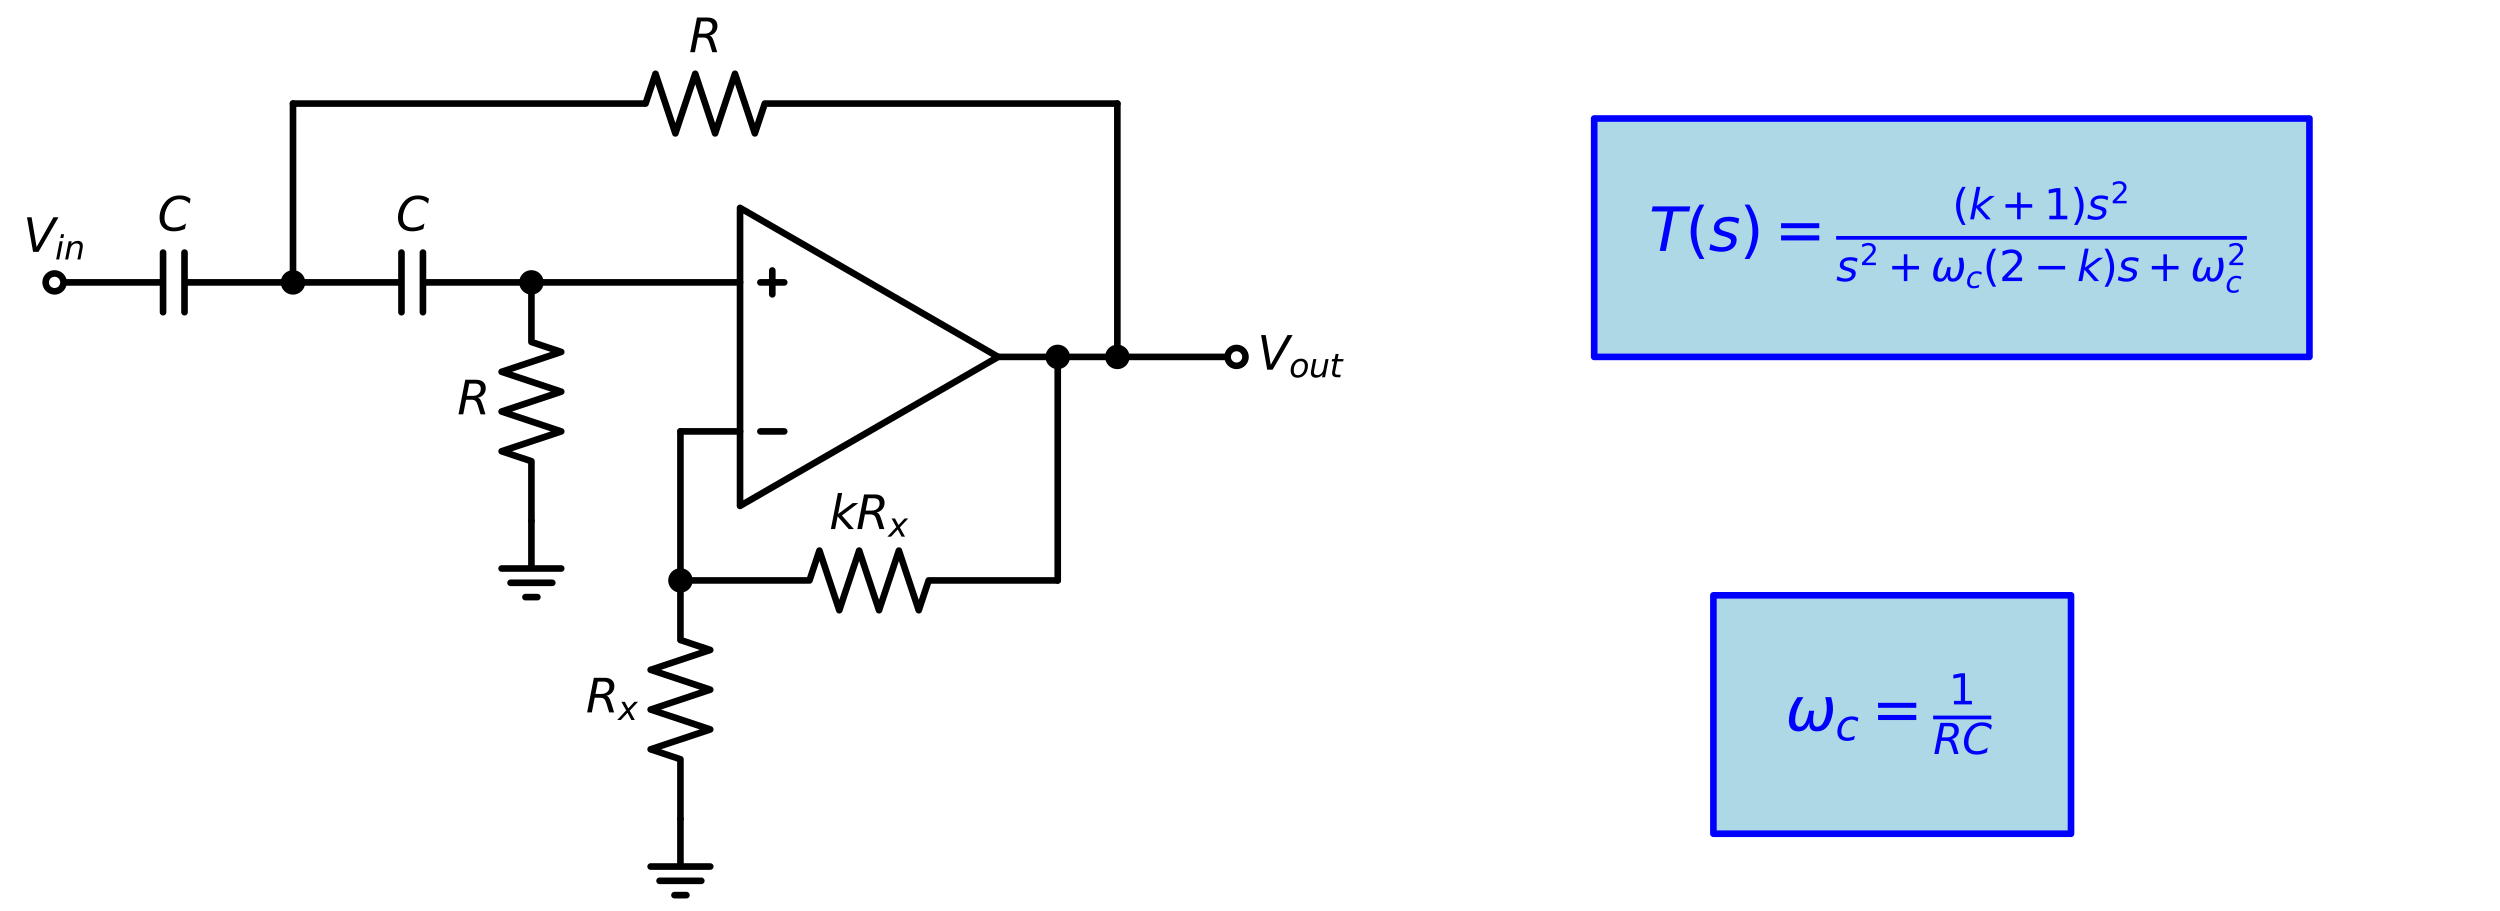 <?xml version="1.0" encoding="utf-8" standalone="no"?>
<!DOCTYPE svg PUBLIC "-//W3C//DTD SVG 1.1//EN"
  "http://www.w3.org/Graphics/SVG/1.1/DTD/svg11.dtd">
<svg xmlns:xlink="http://www.w3.org/1999/xlink" width="754.97pt" height="275pt" viewBox="0 0 754.97 275" xmlns="http://www.w3.org/2000/svg" version="1.1">
 <defs>
  <style type="text/css">*{stroke-linejoin: round; stroke-linecap: butt}</style>
 </defs>
 <g id="figure_1">
  <g id="patch_1">
   <path d="M 0 275 
L 754.97 275 
L 754.97 0 
L 0 0 
z
" style="fill: #ffffff"/>
  </g>
  <g id="axes_1">
   <g id="patch_2">
    <path d="M 481.424 71.78 
L 481.424 35.78 
L 697.424 35.78 
L 697.424 107.78 
L 481.424 107.78 
z
" clip-path="url(#p2c4e50e9c2)" style="fill: #add8e6; stroke: #add8e6; stroke-linejoin: miter"/>
   </g>
   <g id="patch_3">
    <path d="M 517.424 215.78 
L 517.424 179.78 
L 625.424 179.78 
L 625.424 251.78 
L 517.424 251.78 
z
" clip-path="url(#p2c4e50e9c2)" style="fill: #add8e6; stroke: #add8e6; stroke-linejoin: miter"/>
   </g>
   <g id="line2d_1">
    <path d="M 223.482 107.78 
L 223.482 152.78 
L 301.424 107.78 
L 223.482 62.78 
L 223.482 107.78 
M 301.424 107.78 
" clip-path="url(#p2c4e50e9c2)" style="fill: none; stroke: #000000; stroke-width: 2; stroke-linecap: round"/>
   </g>
   <g id="line2d_2">
    <path d="M 229.625 130.28 
L 236.825 130.28 
" clip-path="url(#p2c4e50e9c2)" style="fill: none; stroke: #000000; stroke-width: 2; stroke-linecap: round"/>
   </g>
   <g id="line2d_3">
    <path d="M 229.625 85.28 
L 236.825 85.28 
" clip-path="url(#p2c4e50e9c2)" style="fill: none; stroke: #000000; stroke-width: 2; stroke-linecap: round"/>
   </g>
   <g id="line2d_4">
    <path d="M 233.225 81.68 
L 233.225 88.88 
" clip-path="url(#p2c4e50e9c2)" style="fill: none; stroke: #000000; stroke-width: 2; stroke-linecap: round"/>
   </g>
   <g id="line2d_5">
    <path d="M 223.482 85.28 
L 191.982 85.28 
L 160.482 85.28 
" clip-path="url(#p2c4e50e9c2)" style="fill: none; stroke: #000000; stroke-width: 2; stroke-linecap: round"/>
   </g>
   <g id="line2d_6">
    <path d="M 160.482 85.28 
L 127.722 85.28 
M 127.722 94.28 
L 127.722 76.28 
M 121.242 94.28 
L 121.242 76.28 
M 121.242 85.28 
L 88.482 85.28 
" clip-path="url(#p2c4e50e9c2)" style="fill: none; stroke: #000000; stroke-width: 2; stroke-linecap: round"/>
   </g>
   <g id="line2d_7">
    <path d="M 88.482 85.28 
L 55.722 85.28 
M 55.722 94.28 
L 55.722 76.28 
M 49.242 94.28 
L 49.242 76.28 
M 49.242 85.28 
L 16.482 85.28 
" clip-path="url(#p2c4e50e9c2)" style="fill: none; stroke: #000000; stroke-width: 2; stroke-linecap: round"/>
   </g>
   <g id="line2d_8">
    <path d="M 160.482 85.28 
L 160.482 103.28 
L 169.482 106.28 
L 151.482 112.28 
L 169.482 118.28 
L 151.482 124.28 
L 169.482 130.28 
L 151.482 136.28 
L 160.482 139.28 
L 160.482 157.28 
" clip-path="url(#p2c4e50e9c2)" style="fill: none; stroke: #000000; stroke-width: 2; stroke-linecap: round"/>
   </g>
   <g id="line2d_9">
    <path d="M 160.482 157.28 
L 160.482 171.68 
L 151.482 171.68 
L 169.482 171.68 
M 154.182 176 
L 166.782 176 
M 158.682 180.32 
L 162.282 180.32 
" clip-path="url(#p2c4e50e9c2)" style="fill: none; stroke: #000000; stroke-width: 2; stroke-linecap: round"/>
   </g>
   <g id="line2d_10">
    <path d="M 88.482 85.28 
L 88.482 58.28 
L 88.482 31.28 
" clip-path="url(#p2c4e50e9c2)" style="fill: none; stroke: #000000; stroke-width: 2; stroke-linecap: round"/>
   </g>
   <g id="line2d_11">
    <path d="M 88.482 31.28 
L 194.953 31.28 
L 197.953 22.28 
L 203.953 40.28 
L 209.953 22.28 
L 215.953 40.28 
L 221.953 22.28 
L 227.953 40.28 
L 230.953 31.28 
L 337.424 31.28 
" clip-path="url(#p2c4e50e9c2)" style="fill: none; stroke: #000000; stroke-width: 2; stroke-linecap: round"/>
   </g>
   <g id="line2d_12">
    <path d="M 337.424 31.28 
L 337.424 69.53 
L 337.424 107.78 
" clip-path="url(#p2c4e50e9c2)" style="fill: none; stroke: #000000; stroke-width: 2; stroke-linecap: round"/>
   </g>
   <g id="line2d_13">
    <path d="M 223.482 130.28 
L 214.482 130.28 
L 205.482 130.28 
" clip-path="url(#p2c4e50e9c2)" style="fill: none; stroke: #000000; stroke-width: 2; stroke-linecap: round"/>
   </g>
   <g id="line2d_14">
    <path d="M 205.482 130.28 
L 205.482 152.78 
L 205.482 175.28 
" clip-path="url(#p2c4e50e9c2)" style="fill: none; stroke: #000000; stroke-width: 2; stroke-linecap: round"/>
   </g>
   <g id="line2d_15">
    <path d="M 205.482 175.28 
L 205.482 193.28 
L 214.482 196.28 
L 196.482 202.28 
L 214.482 208.28 
L 196.482 214.28 
L 214.482 220.28 
L 196.482 226.28 
L 205.482 229.28 
L 205.482 247.28 
" clip-path="url(#p2c4e50e9c2)" style="fill: none; stroke: #000000; stroke-width: 2; stroke-linecap: round"/>
   </g>
   <g id="line2d_16">
    <path d="M 205.482 247.28 
L 205.482 261.68 
L 196.482 261.68 
L 214.482 261.68 
M 199.182 266 
L 211.782 266 
M 203.682 270.32 
L 207.282 270.32 
" clip-path="url(#p2c4e50e9c2)" style="fill: none; stroke: #000000; stroke-width: 2; stroke-linecap: round"/>
   </g>
   <g id="line2d_17">
    <path d="M 205.482 175.28 
L 244.453 175.28 
L 247.453 166.28 
L 253.453 184.28 
L 259.453 166.28 
L 265.453 184.28 
L 271.453 166.28 
L 277.453 184.28 
L 280.453 175.28 
L 319.424 175.28 
" clip-path="url(#p2c4e50e9c2)" style="fill: none; stroke: #000000; stroke-width: 2; stroke-linecap: round"/>
   </g>
   <g id="line2d_18">
    <path d="M 319.424 175.28 
L 319.424 141.53 
L 319.424 107.78 
" clip-path="url(#p2c4e50e9c2)" style="fill: none; stroke: #000000; stroke-width: 2; stroke-linecap: round"/>
   </g>
   <g id="line2d_19">
    <path d="M 301.424 107.78 
L 337.424 107.78 
L 373.424 107.78 
" clip-path="url(#p2c4e50e9c2)" style="fill: none; stroke: #000000; stroke-width: 2; stroke-linecap: round"/>
   </g>
   <g id="line2d_20">
    <path d="M 481.424 71.78 
L 481.424 35.78 
L 697.424 35.78 
L 697.424 107.78 
L 481.424 107.78 
L 481.424 71.78 
" clip-path="url(#p2c4e50e9c2)" style="fill: none; stroke: #0000ff; stroke-width: 2; stroke-linecap: round"/>
   </g>
   <g id="line2d_21">
    <path d="M 517.424 215.78 
L 517.424 179.78 
L 625.424 179.78 
L 625.424 251.78 
L 517.424 251.78 
L 517.424 215.78 
" clip-path="url(#p2c4e50e9c2)" style="fill: none; stroke: #0000ff; stroke-width: 2; stroke-linecap: round"/>
   </g>
   <g id="text_1">
    <!-- $C$ -->
    <g transform="translate(119.582 69.768) scale(0.14 -0.14)">
     <defs>
      <path id="DejaVuSans-Oblique-43" d="M 4447 4306 
L 4319 3641 
Q 4019 3944 3683 4091 
Q 3347 4238 2956 4238 
Q 2422 4238 2017 3981 
Q 1613 3725 1319 3200 
Q 1131 2863 1032 2486 
Q 934 2109 934 1728 
Q 934 1091 1264 756 
Q 1594 422 2222 422 
Q 2656 422 3056 561 
Q 3456 700 3834 978 
L 3688 231 
Q 3316 72 2936 -9 
Q 2556 -91 2175 -91 
Q 1278 -91 773 396 
Q 269 884 269 1753 
Q 269 2309 461 2846 
Q 653 3384 1013 3828 
Q 1394 4300 1883 4525 
Q 2372 4750 3022 4750 
Q 3422 4750 3780 4639 
Q 4138 4528 4447 4306 
z
" transform="scale(0.016)"/>
     </defs>
     <use xlink:href="#DejaVuSans-Oblique-43" transform="translate(0 0.781)"/>
    </g>
   </g>
   <g id="text_2">
    <!-- $C$ -->
    <g transform="translate(47.582 69.768) scale(0.14 -0.14)">
     <use xlink:href="#DejaVuSans-Oblique-43" transform="translate(0 0.781)"/>
    </g>
   </g>
   <g id="text_3">
    <!-- $R$ -->
    <g transform="translate(138.082 125.143) scale(0.14 -0.14)">
     <defs>
      <path id="DejaVuSans-Oblique-52" d="M 1613 4147 
L 1294 2491 
L 2106 2491 
Q 2584 2491 2879 2755 
Q 3175 3019 3175 3444 
Q 3175 3784 2976 3965 
Q 2778 4147 2406 4147 
L 1613 4147 
z
M 2772 2241 
Q 2972 2194 3105 2009 
Q 3238 1825 3413 1275 
L 3809 0 
L 3144 0 
L 2778 1197 
Q 2638 1659 2453 1815 
Q 2269 1972 1888 1972 
L 1191 1972 
L 806 0 
L 172 0 
L 1081 4666 
L 2503 4666 
Q 3150 4666 3495 4373 
Q 3841 4081 3841 3531 
Q 3841 3044 3547 2687 
Q 3253 2331 2772 2241 
z
" transform="scale(0.016)"/>
     </defs>
     <use xlink:href="#DejaVuSans-Oblique-52" transform="translate(0 0.094)"/>
    </g>
   </g>
   <g id="text_4">
    <!-- $R$ -->
    <g transform="translate(208.053 15.768) scale(0.14 -0.14)">
     <use xlink:href="#DejaVuSans-Oblique-52" transform="translate(0 0.094)"/>
    </g>
   </g>
   <g id="text_5">
    <!-- $R_x$ -->
    <g transform="translate(176.922 215.143) scale(0.14 -0.14)">
     <defs>
      <path id="DejaVuSans-Oblique-78" d="M 3841 3500 
L 2234 1784 
L 3219 0 
L 2559 0 
L 1819 1388 
L 531 0 
L -166 0 
L 1556 1844 
L 641 3500 
L 1300 3500 
L 1972 2234 
L 3144 3500 
L 3841 3500 
z
" transform="scale(0.016)"/>
     </defs>
     <use xlink:href="#DejaVuSans-Oblique-52" transform="translate(0 0.094)"/>
     <use xlink:href="#DejaVuSans-Oblique-78" transform="translate(69.482 -16.312) scale(0.7)"/>
    </g>
   </g>
   <g id="text_6">
    <!-- $k R_x$ -->
    <g transform="translate(250.413 159.768) scale(0.14 -0.14)">
     <defs>
      <path id="DejaVuSans-Oblique-6b" d="M 1172 4863 
L 1747 4863 
L 1197 2028 
L 3169 3500 
L 3916 3500 
L 1716 1825 
L 3322 0 
L 2625 0 
L 1131 1709 
L 800 0 
L 225 0 
L 1172 4863 
z
" transform="scale(0.016)"/>
     </defs>
     <use xlink:href="#DejaVuSans-Oblique-6b" transform="translate(0 0.016)"/>
     <use xlink:href="#DejaVuSans-Oblique-52" transform="translate(57.91 0.016)"/>
     <use xlink:href="#DejaVuSans-Oblique-78" transform="translate(127.393 -16.391) scale(0.7)"/>
    </g>
   </g>
   <g id="text_7">
    <!-- $T(s)=\frac{(k+1)s^2}{s^2+\omega_c (2-k) s +\omega_c^2}$ -->
    <g style="fill: #0000ff" transform="translate(497.984 75.92) scale(0.18 -0.18)">
     <defs>
      <path id="DejaVuSans-Oblique-54" d="M 378 4666 
L 4325 4666 
L 4225 4134 
L 2559 4134 
L 1759 0 
L 1125 0 
L 1925 4134 
L 275 4134 
L 378 4666 
z
" transform="scale(0.016)"/>
      <path id="DejaVuSans-28" d="M 1984 4856 
Q 1566 4138 1362 3434 
Q 1159 2731 1159 2009 
Q 1159 1288 1364 580 
Q 1569 -128 1984 -844 
L 1484 -844 
Q 1016 -109 783 600 
Q 550 1309 550 2009 
Q 550 2706 781 3412 
Q 1013 4119 1484 4856 
L 1984 4856 
z
" transform="scale(0.016)"/>
      <path id="DejaVuSans-Oblique-73" d="M 3200 3397 
L 3091 2853 
Q 2863 2978 2609 3040 
Q 2356 3103 2088 3103 
Q 1634 3103 1373 2948 
Q 1113 2794 1113 2528 
Q 1113 2219 1719 2053 
Q 1766 2041 1788 2034 
L 1972 1978 
Q 2547 1819 2739 1644 
Q 2931 1469 2931 1166 
Q 2931 609 2489 259 
Q 2047 -91 1331 -91 
Q 1053 -91 747 -37 
Q 441 16 72 128 
L 184 722 
Q 500 559 806 475 
Q 1113 391 1394 391 
Q 1816 391 2080 572 
Q 2344 753 2344 1031 
Q 2344 1331 1650 1516 
L 1591 1531 
L 1394 1581 
Q 956 1697 753 1886 
Q 550 2075 550 2369 
Q 550 2928 970 3256 
Q 1391 3584 2113 3584 
Q 2397 3584 2667 3537 
Q 2938 3491 3200 3397 
z
" transform="scale(0.016)"/>
      <path id="DejaVuSans-29" d="M 513 4856 
L 1013 4856 
Q 1481 4119 1714 3412 
Q 1947 2706 1947 2009 
Q 1947 1309 1714 600 
Q 1481 -109 1013 -844 
L 513 -844 
Q 928 -128 1133 580 
Q 1338 1288 1338 2009 
Q 1338 2731 1133 3434 
Q 928 4138 513 4856 
z
" transform="scale(0.016)"/>
      <path id="DejaVuSans-3d" d="M 678 2906 
L 4684 2906 
L 4684 2381 
L 678 2381 
L 678 2906 
z
M 678 1631 
L 4684 1631 
L 4684 1100 
L 678 1100 
L 678 1631 
z
" transform="scale(0.016)"/>
      <path id="DejaVuSans-2b" d="M 2944 4013 
L 2944 2272 
L 4684 2272 
L 4684 1741 
L 2944 1741 
L 2944 0 
L 2419 0 
L 2419 1741 
L 678 1741 
L 678 2272 
L 2419 2272 
L 2419 4013 
L 2944 4013 
z
" transform="scale(0.016)"/>
      <path id="DejaVuSans-31" d="M 794 531 
L 1825 531 
L 1825 4091 
L 703 3866 
L 703 4441 
L 1819 4666 
L 2450 4666 
L 2450 531 
L 3481 531 
L 3481 0 
L 794 0 
L 794 531 
z
" transform="scale(0.016)"/>
      <path id="DejaVuSans-32" d="M 1228 531 
L 3431 531 
L 3431 0 
L 469 0 
L 469 531 
Q 828 903 1448 1529 
Q 2069 2156 2228 2338 
Q 2531 2678 2651 2914 
Q 2772 3150 2772 3378 
Q 2772 3750 2511 3984 
Q 2250 4219 1831 4219 
Q 1534 4219 1204 4116 
Q 875 4013 500 3803 
L 500 4441 
Q 881 4594 1212 4672 
Q 1544 4750 1819 4750 
Q 2544 4750 2975 4387 
Q 3406 4025 3406 3419 
Q 3406 3131 3298 2873 
Q 3191 2616 2906 2266 
Q 2828 2175 2409 1742 
Q 1991 1309 1228 531 
z
" transform="scale(0.016)"/>
      <path id="DejaVuSans-Oblique-3c9" d="M 1369 -91 
Q 72 -91 434 1766 
Q 575 2500 1256 3500 
L 1875 3500 
Q 1231 2500 1088 1750 
Q 819 397 1519 397 
Q 2166 397 2478 2078 
L 3009 2078 
Q 2669 388 3316 397 
Q 4013 403 4275 1750 
Q 4419 2500 4169 3500 
L 4788 3500 
Q 5075 2500 4934 1766 
Q 4578 -94 3278 -91 
Q 2428 -88 2503 844 
Q 2194 -91 1369 -91 
z
" transform="scale(0.016)"/>
      <path id="DejaVuSans-Oblique-63" d="M 3431 3366 
L 3316 2797 
Q 3109 2947 2876 3022 
Q 2644 3097 2394 3097 
Q 2119 3097 1870 3000 
Q 1622 2903 1453 2725 
Q 1184 2453 1037 2087 
Q 891 1722 891 1331 
Q 891 859 1127 628 
Q 1363 397 1844 397 
Q 2081 397 2348 469 
Q 2616 541 2906 684 
L 2797 116 
Q 2547 13 2283 -39 
Q 2019 -91 1741 -91 
Q 1044 -91 669 257 
Q 294 606 294 1253 
Q 294 1797 489 2255 
Q 684 2713 1069 3078 
Q 1331 3328 1684 3456 
Q 2038 3584 2456 3584 
Q 2700 3584 2940 3529 
Q 3181 3475 3431 3366 
z
" transform="scale(0.016)"/>
      <path id="DejaVuSans-2212" d="M 678 2272 
L 4684 2272 
L 4684 1741 
L 678 1741 
L 678 2272 
z
" transform="scale(0.016)"/>
     </defs>
     <use xlink:href="#DejaVuSans-Oblique-54" transform="translate(0 0.808)"/>
     <use xlink:href="#DejaVuSans-28" transform="translate(61.084 0.808)"/>
     <use xlink:href="#DejaVuSans-Oblique-73" transform="translate(100.098 0.808)"/>
     <use xlink:href="#DejaVuSans-29" transform="translate(152.197 0.808)"/>
     <use xlink:href="#DejaVuSans-3d" transform="translate(210.693 0.808)"/>
     <use xlink:href="#DejaVuSans-28" transform="translate(508.965 53.836) scale(0.7)"/>
     <use xlink:href="#DejaVuSans-Oblique-6b" transform="translate(536.274 53.836) scale(0.7)"/>
     <use xlink:href="#DejaVuSans-2b" transform="translate(590.449 53.836) scale(0.7)"/>
     <use xlink:href="#DejaVuSans-31" transform="translate(662.739 53.836) scale(0.7)"/>
     <use xlink:href="#DejaVuSans-29" transform="translate(707.275 53.836) scale(0.7)"/>
     <use xlink:href="#DejaVuSans-Oblique-73" transform="translate(734.585 53.836) scale(0.7)"/>
     <use xlink:href="#DejaVuSans-32" transform="translate(774.31 80.633) scale(0.49)"/>
     <use xlink:href="#DejaVuSans-Oblique-73" transform="translate(313.965 -49.809) scale(0.7)"/>
     <use xlink:href="#DejaVuSans-32" transform="translate(353.689 -23.012) scale(0.49)"/>
     <use xlink:href="#DejaVuSans-2b" transform="translate(400.417 -49.809) scale(0.7)"/>
     <use xlink:href="#DejaVuSans-Oblique-3c9" transform="translate(472.707 -49.809) scale(0.7)"/>
     <use xlink:href="#DejaVuSans-Oblique-63" transform="translate(531.325 -61.294) scale(0.49)"/>
     <use xlink:href="#DejaVuSans-28" transform="translate(560.179 -49.809) scale(0.7)"/>
     <use xlink:href="#DejaVuSans-32" transform="translate(587.489 -49.809) scale(0.7)"/>
     <use xlink:href="#DejaVuSans-2212" transform="translate(645.663 -49.809) scale(0.7)"/>
     <use xlink:href="#DejaVuSans-Oblique-6b" transform="translate(717.953 -49.809) scale(0.7)"/>
     <use xlink:href="#DejaVuSans-29" transform="translate(758.49 -49.809) scale(0.7)"/>
     <use xlink:href="#DejaVuSans-Oblique-73" transform="translate(785.799 -49.809) scale(0.7)"/>
     <use xlink:href="#DejaVuSans-2b" transform="translate(835.907 -49.809) scale(0.7)"/>
     <use xlink:href="#DejaVuSans-Oblique-3c9" transform="translate(908.197 -49.809) scale(0.7)"/>
     <use xlink:href="#DejaVuSans-32" transform="translate(969.941 -23.012) scale(0.49)"/>
     <use xlink:href="#DejaVuSans-Oblique-63" transform="translate(966.815 -68.95) scale(0.49)"/>
     <path d="M 313.965 19.605 
L 313.965 25.855 
L 1003.031 25.855 
L 1003.031 19.605 
L 313.965 19.605 
z
"/>
    </g>
   </g>
   <g id="text_8">
    <!-- $\omega_c=\frac{1}{R C}$ -->
    <g style="fill: #0000ff" transform="translate(539.204 220.64) scale(0.18 -0.18)">
     <use xlink:href="#DejaVuSans-Oblique-3c9" transform="translate(0 0.169)"/>
     <use xlink:href="#DejaVuSans-Oblique-63" transform="translate(83.74 -16.238) scale(0.7)"/>
     <use xlink:href="#DejaVuSans-3d" transform="translate(144.443 0.169)"/>
     <use xlink:href="#DejaVuSans-31" transform="translate(273.715 43.966) scale(0.7)"/>
     <use xlink:href="#DejaVuSans-Oblique-52" transform="translate(247.715 -39.237) scale(0.7)"/>
     <use xlink:href="#DejaVuSans-Oblique-43" transform="translate(296.353 -39.237) scale(0.7)"/>
     <path d="M 247.715 18.966 
L 247.715 25.216 
L 345.229 25.216 
L 345.229 18.966 
L 247.715 18.966 
z
"/>
    </g>
   </g>
   <g id="patch_4">
    <path d="M 16.482 87.98 
C 17.198 87.98 17.885 87.696 18.391 87.189 
C 18.898 86.683 19.182 85.996 19.182 85.28 
C 19.182 84.564 18.898 83.877 18.391 83.371 
C 17.885 82.864 17.198 82.58 16.482 82.58 
C 15.766 82.58 15.079 82.864 14.573 83.371 
C 14.066 83.877 13.782 84.564 13.782 85.28 
C 13.782 85.996 14.066 86.683 14.573 87.189 
C 15.079 87.696 15.766 87.98 16.482 87.98 
z
" clip-path="url(#p2c4e50e9c2)" style="fill: #ffffff; stroke: #000000; stroke-width: 2; stroke-linejoin: miter"/>
   </g>
   <g id="text_9">
    <!-- $V_{in}$ -->
    <g transform="translate(7.032 76.068) scale(0.14 -0.14)">
     <defs>
      <path id="DejaVuSans-Oblique-56" d="M 1319 0 
L 500 4666 
L 1119 4666 
L 1797 653 
L 4063 4666 
L 4750 4666 
L 2053 0 
L 1319 0 
z
" transform="scale(0.016)"/>
      <path id="DejaVuSans-Oblique-69" d="M 1172 4863 
L 1747 4863 
L 1606 4134 
L 1031 4134 
L 1172 4863 
z
M 909 3500 
L 1484 3500 
L 800 0 
L 225 0 
L 909 3500 
z
" transform="scale(0.016)"/>
      <path id="DejaVuSans-Oblique-6e" d="M 3566 2113 
L 3156 0 
L 2578 0 
L 2988 2091 
Q 3016 2238 3031 2350 
Q 3047 2463 3047 2528 
Q 3047 2791 2881 2937 
Q 2716 3084 2419 3084 
Q 1956 3084 1622 2776 
Q 1288 2469 1184 1941 
L 800 0 
L 225 0 
L 903 3500 
L 1478 3500 
L 1363 2950 
Q 1603 3253 1940 3418 
Q 2278 3584 2650 3584 
Q 3113 3584 3367 3334 
Q 3622 3084 3622 2631 
Q 3622 2519 3608 2391 
Q 3594 2263 3566 2113 
z
" transform="scale(0.016)"/>
     </defs>
     <use xlink:href="#DejaVuSans-Oblique-56" transform="translate(0 0.094)"/>
     <use xlink:href="#DejaVuSans-Oblique-69" transform="translate(68.408 -16.312) scale(0.7)"/>
     <use xlink:href="#DejaVuSans-Oblique-6e" transform="translate(87.856 -16.312) scale(0.7)"/>
    </g>
   </g>
   <g id="patch_5">
    <path d="M 160.482 87.98 
C 161.198 87.98 161.885 87.696 162.391 87.189 
C 162.898 86.683 163.182 85.996 163.182 85.28 
C 163.182 84.564 162.898 83.877 162.391 83.371 
C 161.885 82.864 161.198 82.58 160.482 82.58 
C 159.766 82.58 159.079 82.864 158.573 83.371 
C 158.066 83.877 157.782 84.564 157.782 85.28 
C 157.782 85.996 158.066 86.683 158.573 87.189 
C 159.079 87.696 159.766 87.98 160.482 87.98 
z
" clip-path="url(#p2c4e50e9c2)" style="stroke: #000000; stroke-width: 2; stroke-linejoin: miter"/>
   </g>
   <g id="patch_6">
    <path d="M 88.482 87.98 
C 89.198 87.98 89.885 87.696 90.391 87.189 
C 90.898 86.683 91.182 85.996 91.182 85.28 
C 91.182 84.564 90.898 83.877 90.391 83.371 
C 89.885 82.864 89.198 82.58 88.482 82.58 
C 87.766 82.58 87.079 82.864 86.573 83.371 
C 86.066 83.877 85.782 84.564 85.782 85.28 
C 85.782 85.996 86.066 86.683 86.573 87.189 
C 87.079 87.696 87.766 87.98 88.482 87.98 
z
" clip-path="url(#p2c4e50e9c2)" style="stroke: #000000; stroke-width: 2; stroke-linejoin: miter"/>
   </g>
   <g id="patch_7">
    <path d="M 337.424 110.48 
C 338.14 110.48 338.827 110.196 339.333 109.689 
C 339.84 109.183 340.124 108.496 340.124 107.78 
C 340.124 107.064 339.84 106.377 339.333 105.871 
C 338.827 105.364 338.14 105.08 337.424 105.08 
C 336.708 105.08 336.021 105.364 335.515 105.871 
C 335.009 106.377 334.724 107.064 334.724 107.78 
C 334.724 108.496 335.009 109.183 335.515 109.689 
C 336.021 110.196 336.708 110.48 337.424 110.48 
z
" clip-path="url(#p2c4e50e9c2)" style="stroke: #000000; stroke-width: 2; stroke-linejoin: miter"/>
   </g>
   <g id="patch_8">
    <path d="M 205.482 177.98 
C 206.198 177.98 206.885 177.696 207.391 177.189 
C 207.898 176.683 208.182 175.996 208.182 175.28 
C 208.182 174.564 207.898 173.877 207.391 173.371 
C 206.885 172.864 206.198 172.58 205.482 172.58 
C 204.766 172.58 204.079 172.864 203.573 173.371 
C 203.066 173.877 202.782 174.564 202.782 175.28 
C 202.782 175.996 203.066 176.683 203.573 177.189 
C 204.079 177.696 204.766 177.98 205.482 177.98 
z
" clip-path="url(#p2c4e50e9c2)" style="stroke: #000000; stroke-width: 2; stroke-linejoin: miter"/>
   </g>
   <g id="patch_9">
    <path d="M 319.424 110.48 
C 320.14 110.48 320.827 110.196 321.333 109.689 
C 321.84 109.183 322.124 108.496 322.124 107.78 
C 322.124 107.064 321.84 106.377 321.333 105.871 
C 320.827 105.364 320.14 105.08 319.424 105.08 
C 318.708 105.08 318.021 105.364 317.515 105.871 
C 317.009 106.377 316.724 107.064 316.724 107.78 
C 316.724 108.496 317.009 109.183 317.515 109.689 
C 318.021 110.196 318.708 110.48 319.424 110.48 
z
" clip-path="url(#p2c4e50e9c2)" style="stroke: #000000; stroke-width: 2; stroke-linejoin: miter"/>
   </g>
   <g id="patch_10">
    <path d="M 373.424 110.48 
C 374.14 110.48 374.827 110.196 375.333 109.689 
C 375.84 109.183 376.124 108.496 376.124 107.78 
C 376.124 107.064 375.84 106.377 375.333 105.871 
C 374.827 105.364 374.14 105.08 373.424 105.08 
C 372.708 105.08 372.021 105.364 371.515 105.871 
C 371.009 106.377 370.724 107.064 370.724 107.78 
C 370.724 108.496 371.009 109.183 371.515 109.689 
C 372.021 110.196 372.708 110.48 373.424 110.48 
z
" clip-path="url(#p2c4e50e9c2)" style="fill: #ffffff; stroke: #000000; stroke-width: 2; stroke-linejoin: miter"/>
   </g>
   <g id="text_10">
    <!-- $V_{out}$ -->
    <g transform="translate(379.724 111.643) scale(0.14 -0.14)">
     <defs>
      <path id="DejaVuSans-Oblique-6f" d="M 1625 -91 
Q 1009 -91 651 289 
Q 294 669 294 1325 
Q 294 1706 417 2101 
Q 541 2497 738 2766 
Q 1047 3184 1428 3384 
Q 1809 3584 2291 3584 
Q 2888 3584 3255 3212 
Q 3622 2841 3622 2241 
Q 3622 1825 3500 1412 
Q 3378 1000 3181 728 
Q 2875 309 2494 109 
Q 2113 -91 1625 -91 
z
M 891 1344 
Q 891 869 1089 633 
Q 1288 397 1691 397 
Q 2269 397 2648 901 
Q 3028 1406 3028 2181 
Q 3028 2634 2825 2865 
Q 2622 3097 2228 3097 
Q 1903 3097 1650 2945 
Q 1397 2794 1197 2484 
Q 1050 2253 970 1956 
Q 891 1659 891 1344 
z
" transform="scale(0.016)"/>
      <path id="DejaVuSans-Oblique-75" d="M 428 1388 
L 838 3500 
L 1416 3500 
L 1006 1409 
Q 975 1256 961 1147 
Q 947 1038 947 966 
Q 947 700 1109 554 
Q 1272 409 1569 409 
Q 2031 409 2368 721 
Q 2706 1034 2809 1563 
L 3194 3500 
L 3769 3500 
L 3091 0 
L 2516 0 
L 2631 550 
Q 2388 244 2052 76 
Q 1716 -91 1338 -91 
Q 878 -91 622 161 
Q 366 413 366 863 
Q 366 956 381 1097 
Q 397 1238 428 1388 
z
" transform="scale(0.016)"/>
      <path id="DejaVuSans-Oblique-74" d="M 2706 3500 
L 2619 3053 
L 1472 3053 
L 1100 1153 
Q 1081 1047 1072 975 
Q 1063 903 1063 863 
Q 1063 663 1183 572 
Q 1303 481 1569 481 
L 2150 481 
L 2053 0 
L 1503 0 
Q 991 0 739 200 
Q 488 400 488 806 
Q 488 878 497 964 
Q 506 1050 525 1153 
L 897 3053 
L 409 3053 
L 500 3500 
L 978 3500 
L 1172 4494 
L 1747 4494 
L 1556 3500 
L 2706 3500 
z
" transform="scale(0.016)"/>
     </defs>
     <use xlink:href="#DejaVuSans-Oblique-56" transform="translate(0 0.094)"/>
     <use xlink:href="#DejaVuSans-Oblique-6f" transform="translate(68.408 -16.312) scale(0.7)"/>
     <use xlink:href="#DejaVuSans-Oblique-75" transform="translate(111.235 -16.312) scale(0.7)"/>
     <use xlink:href="#DejaVuSans-Oblique-74" transform="translate(155.601 -16.312) scale(0.7)"/>
    </g>
   </g>
  </g>
 </g>
 <defs>
  <clipPath id="p2c4e50e9c2">
   <rect x="0" y="0" width="754.97" height="275"/>
  </clipPath>
 </defs>
</svg>